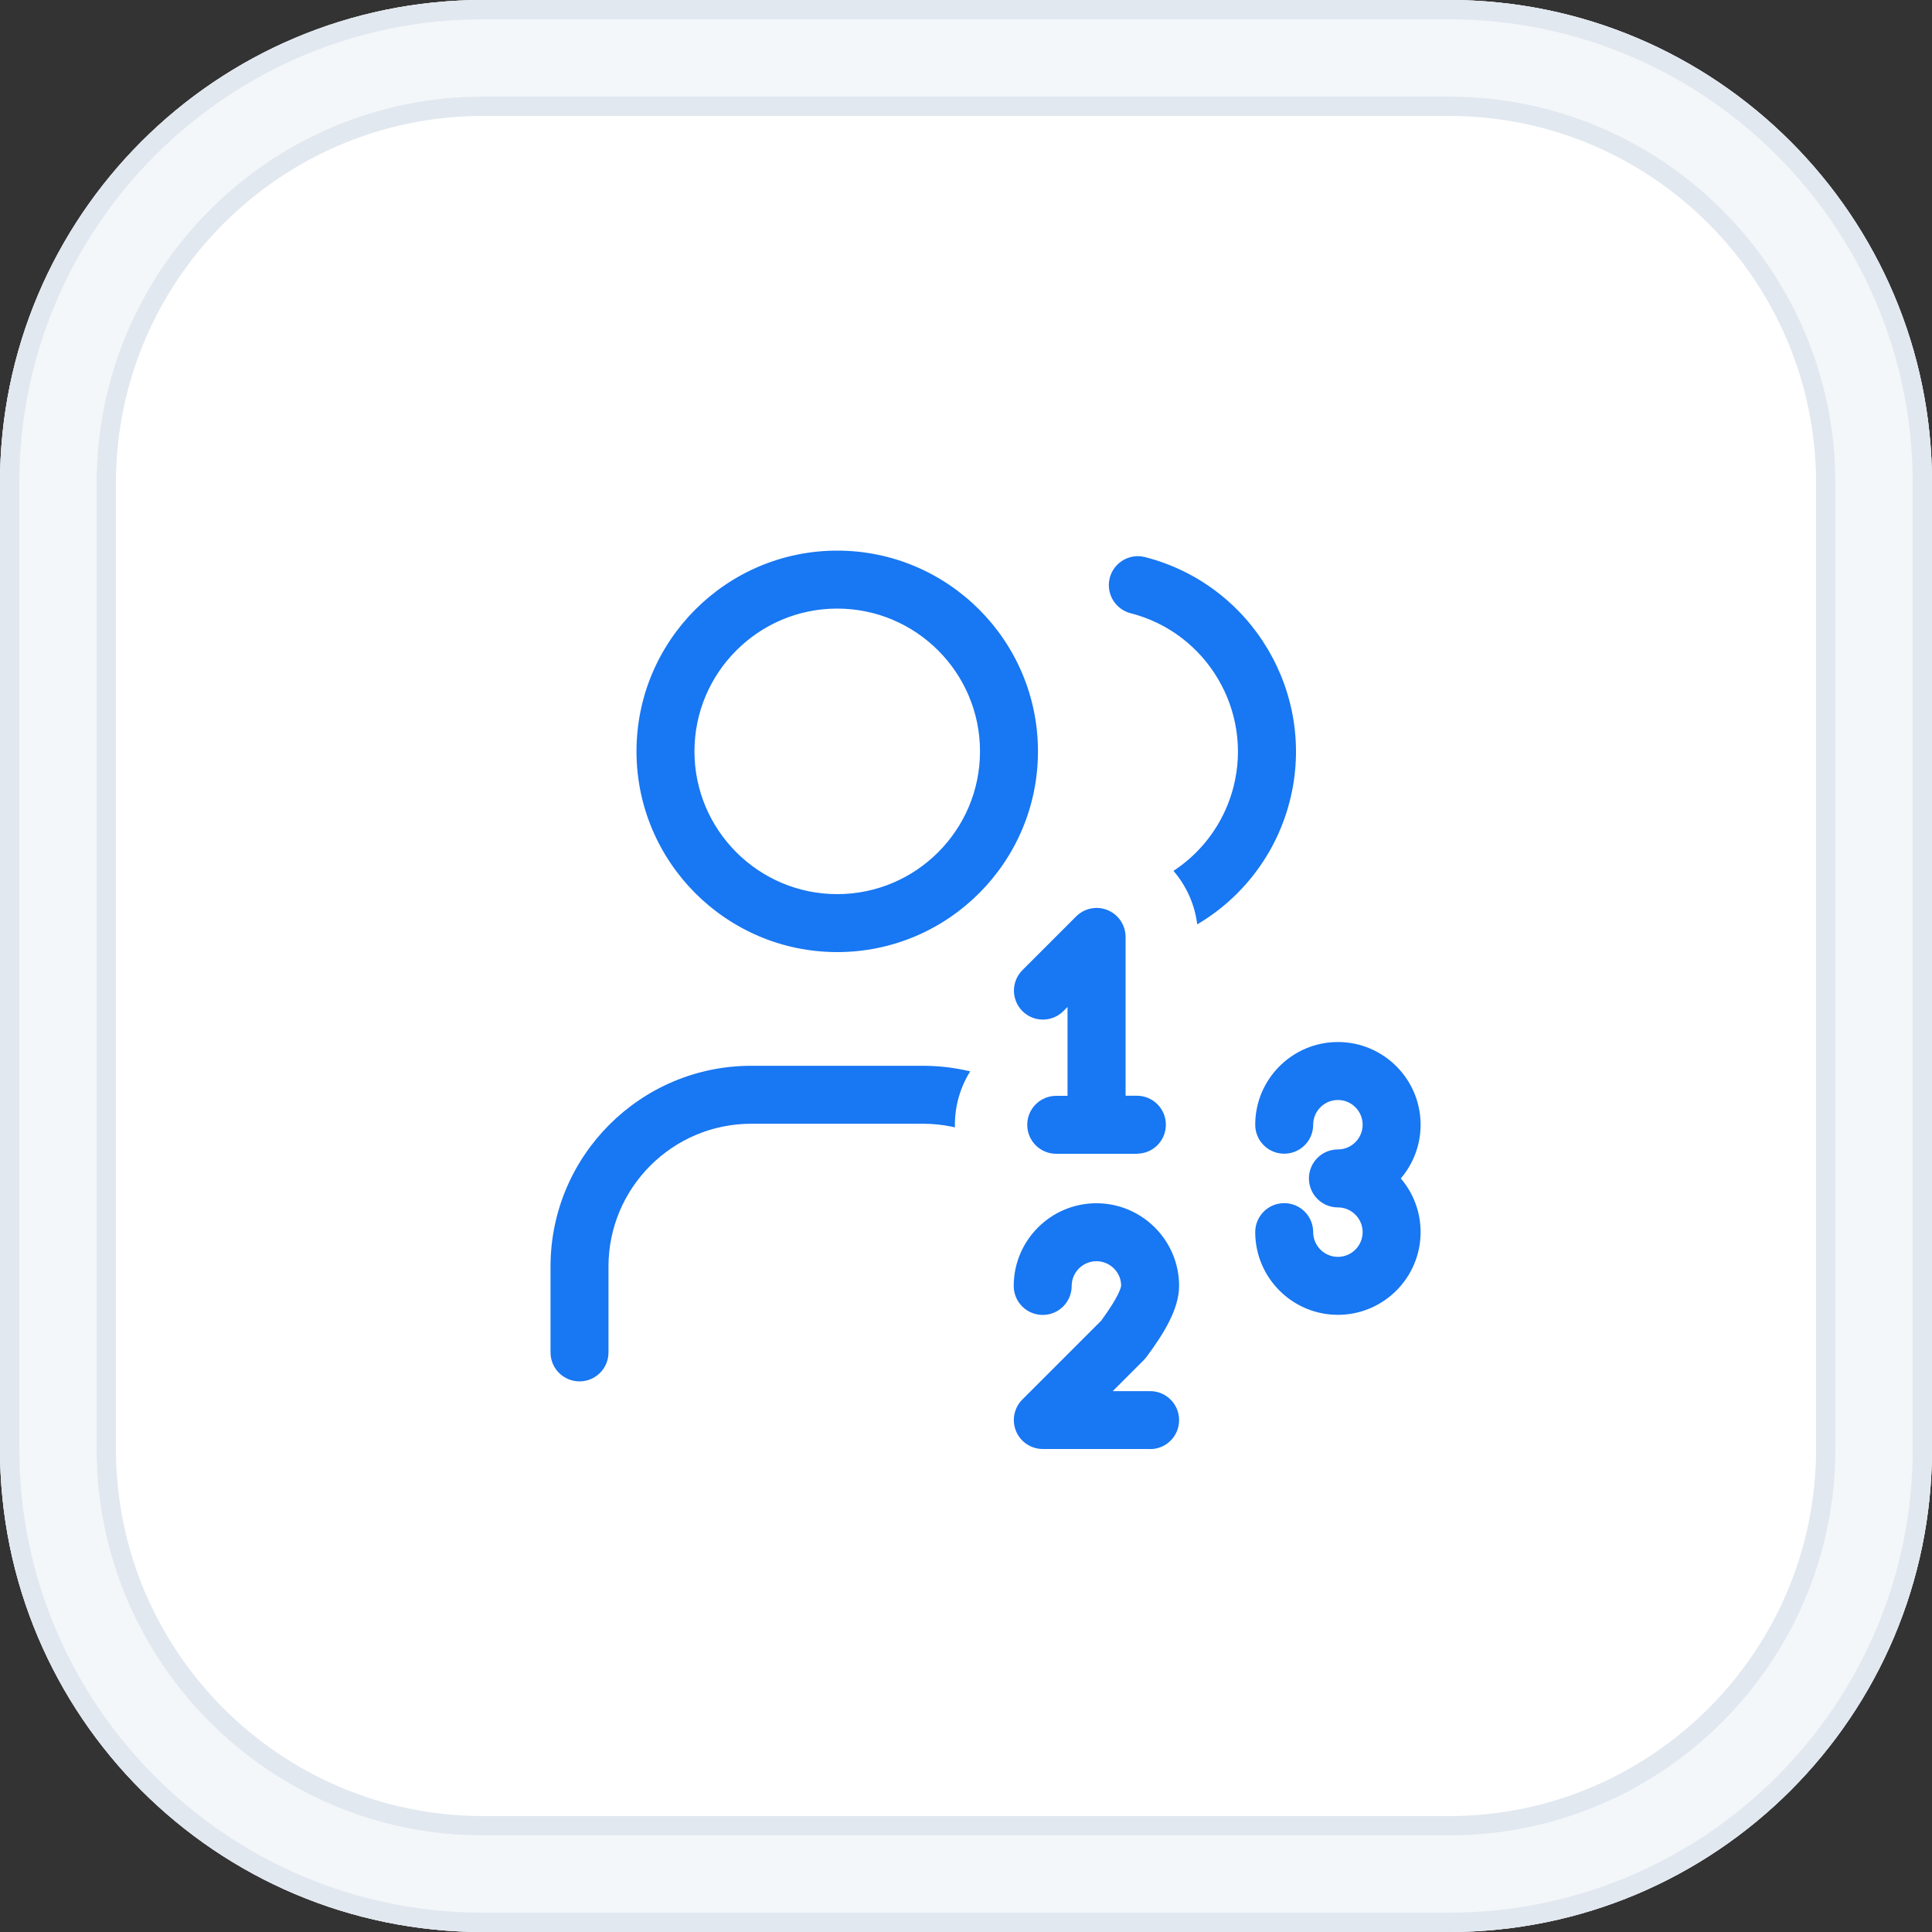 <svg xmlns="http://www.w3.org/2000/svg" id="Layer_1" viewBox="0 0 200 200"><rect x="0" y="0" width="200" height="200" fill="#333333" stroke="none"/><defs><style>      .cls-1 {        fill: #1877f2;      }      .cls-2 {        fill: #e2e8f0;      }      .cls-3 {        fill: #fff;      }      .cls-4 {        fill: #f4f7fa;      }    </style></defs><g><rect class="cls-3" x="6" y="6" width="188" height="188" rx="44" ry="44"></rect><path class="cls-2" d="M150,12c20.95,0,38,17.05,38,38v100c0,20.95-17.05,38-38,38H50c-20.95,0-38-17.05-38-38V50c0-20.95,17.05-38,38-38h100M150,0H50C22.39,0,0,22.39,0,50v100c0,27.61,22.39,50,50,50h100c27.61,0,50-22.39,50-50V50c0-27.61-22.39-50-50-50h0Z"></path><path class="cls-4" d="M150,10c22.06,0,40,17.94,40,40v100c0,22.06-17.94,40-40,40H50c-22.06,0-40-17.94-40-40V50c0-22.06,17.94-40,40-40h100M150,0H50C22.39,0,0,22.39,0,50v100c0,27.61,22.39,50,50,50h100c27.61,0,50-22.39,50-50V50c0-27.61-22.39-50-50-50h0Z"></path><path class="cls-2" d="M150,2c26.47,0,48,21.53,48,48v100c0,26.47-21.53,48-48,48H50c-26.47,0-48-21.53-48-48V50C2,23.53,23.53,2,50,2h100M150,0H50C22.39,0,0,22.39,0,50v100c0,27.61,22.39,50,50,50h100c27.61,0,50-22.39,50-50V50c0-27.61-22.39-50-50-50h0Z"></path></g><path class="cls-1" d="M140,143c-1.66,0-3-1.34-3-3v-8.89c-.04-6.68-4.6-12.53-11.08-14.21-1.6-.41-2.57-2.05-2.16-3.65.42-1.6,2.05-2.57,3.66-2.15,9.12,2.35,15.53,10.58,15.58,20v8.91c0,1.66-1.34,3-3,3ZM113.33,143c-1.66,0-3-1.34-3-3v-8.89c0-8.15-6.63-14.78-14.78-14.78h-17.78c-8.15,0-14.78,6.63-14.78,14.78v8.89c0,1.66-1.34,3-3,3s-3-1.34-3-3v-8.89c0-11.46,9.32-20.78,20.78-20.78h17.78c11.46,0,20.78,9.32,20.78,20.78v8.89c0,1.66-1.34,3-3,3ZM86.67,98.56c-11.46,0-20.78-9.32-20.78-20.78s9.32-20.78,20.78-20.78,20.78,9.32,20.78,20.78-9.32,20.78-20.78,20.78ZM86.67,63c-8.15,0-14.78,6.63-14.78,14.78s6.63,14.78,14.78,14.78,14.78-6.63,14.78-14.78-6.63-14.78-14.78-14.78ZM117.78,98.02c-1.34,0-2.56-.9-2.9-2.26-.41-1.61.56-3.24,2.16-3.65,5.23-1.34,9.31-5.42,10.65-10.65,2.02-7.89-2.76-15.96-10.65-17.98-1.6-.41-2.57-2.04-2.16-3.65.41-1.6,2.04-2.57,3.65-2.16,11.1,2.84,17.82,14.18,14.98,25.28-1.88,7.35-7.62,13.09-14.98,14.97-.25.06-.5.09-.75.09Z"></path><g><path class="cls-3" d="M119.06,157.5h-11.11c-4.25,0-8.08-2.56-9.7-6.48-1.54-3.72-.81-7.97,1.83-10.96-1.63-1.85-2.62-4.28-2.62-6.94,0-3.86,1.37-7.4,3.64-10.17-1.41-1.79-2.25-4.04-2.25-6.5,0-2.3.74-4.43,2-6.16-.11-.1-.21-.2-.31-.3-4.1-4.1-4.1-10.75,0-14.85l5.56-5.56c3-3,7.52-3.9,11.44-2.28,3.92,1.63,6.48,5.45,6.48,9.7v11.07c.19.14.37.29.54.44,2.77-4.85,7.99-8.12,13.96-8.12,8.85,0,16.06,7.2,16.06,16.06,0,1.95-.35,3.82-.99,5.56.64,1.73.99,3.6.99,5.56,0,8.85-7.2,16.06-16.06,16.06-4.02,0-7.71-1.49-10.53-3.94-.16.35-.34.69-.52,1.03,1.32,1.75,2.1,3.94,2.1,6.3,0,5.8-4.7,10.5-10.5,10.5ZM118.44,133.11h0s0,0,0,0ZM108.98,130.7h0Z"></path><path class="cls-1" d="M119.06,150h-11.11c-1.21,0-2.31-.73-2.77-1.85-.46-1.12-.21-2.41.65-3.27l8.17-8.17c1.88-2.57,2.05-3.47,2.06-3.62,0-1.38-1.15-2.53-2.56-2.53s-2.56,1.15-2.56,2.56c0,1.66-1.34,3-3,3s-3-1.34-3-3c0-4.72,3.84-8.56,8.56-8.56s8.56,3.84,8.56,8.56c0,2.45-1.7,5.09-3.37,7.34-.09.12-.19.23-.29.34l-3.21,3.21h3.87c1.66,0,3,1.34,3,3s-1.34,3-3,3ZM138.5,136.11c-4.72,0-8.56-3.84-8.56-8.56,0-1.66,1.34-3,3-3s3,1.34,3,3c0,1.41,1.15,2.56,2.56,2.56s2.56-1.15,2.56-2.56-1.15-2.56-2.56-2.56c-1.66,0-3-1.34-3-3s1.34-3,3-3c1.41,0,2.56-1.15,2.56-2.56s-1.15-2.56-2.56-2.56-2.56,1.15-2.56,2.56c0,1.66-1.34,3-3,3s-3-1.34-3-3c0-4.72,3.84-8.56,8.56-8.56s8.56,3.84,8.56,8.56c0,2.12-.77,4.06-2.05,5.56,1.28,1.5,2.05,3.44,2.05,5.56,0,4.72-3.84,8.56-8.56,8.56ZM117.67,119.44h-8.33c-1.66,0-3-1.34-3-3s1.34-3,3-3h1.17v-9.2l-.43.43c-1.17,1.17-3.07,1.17-4.24,0-1.17-1.17-1.17-3.07,0-4.24l5.56-5.56c.86-.86,2.15-1.12,3.27-.65,1.12.46,1.85,1.56,1.85,2.77v16.44h1.17c1.66,0,3,1.34,3,3s-1.34,3-3,3Z"></path></g></svg>